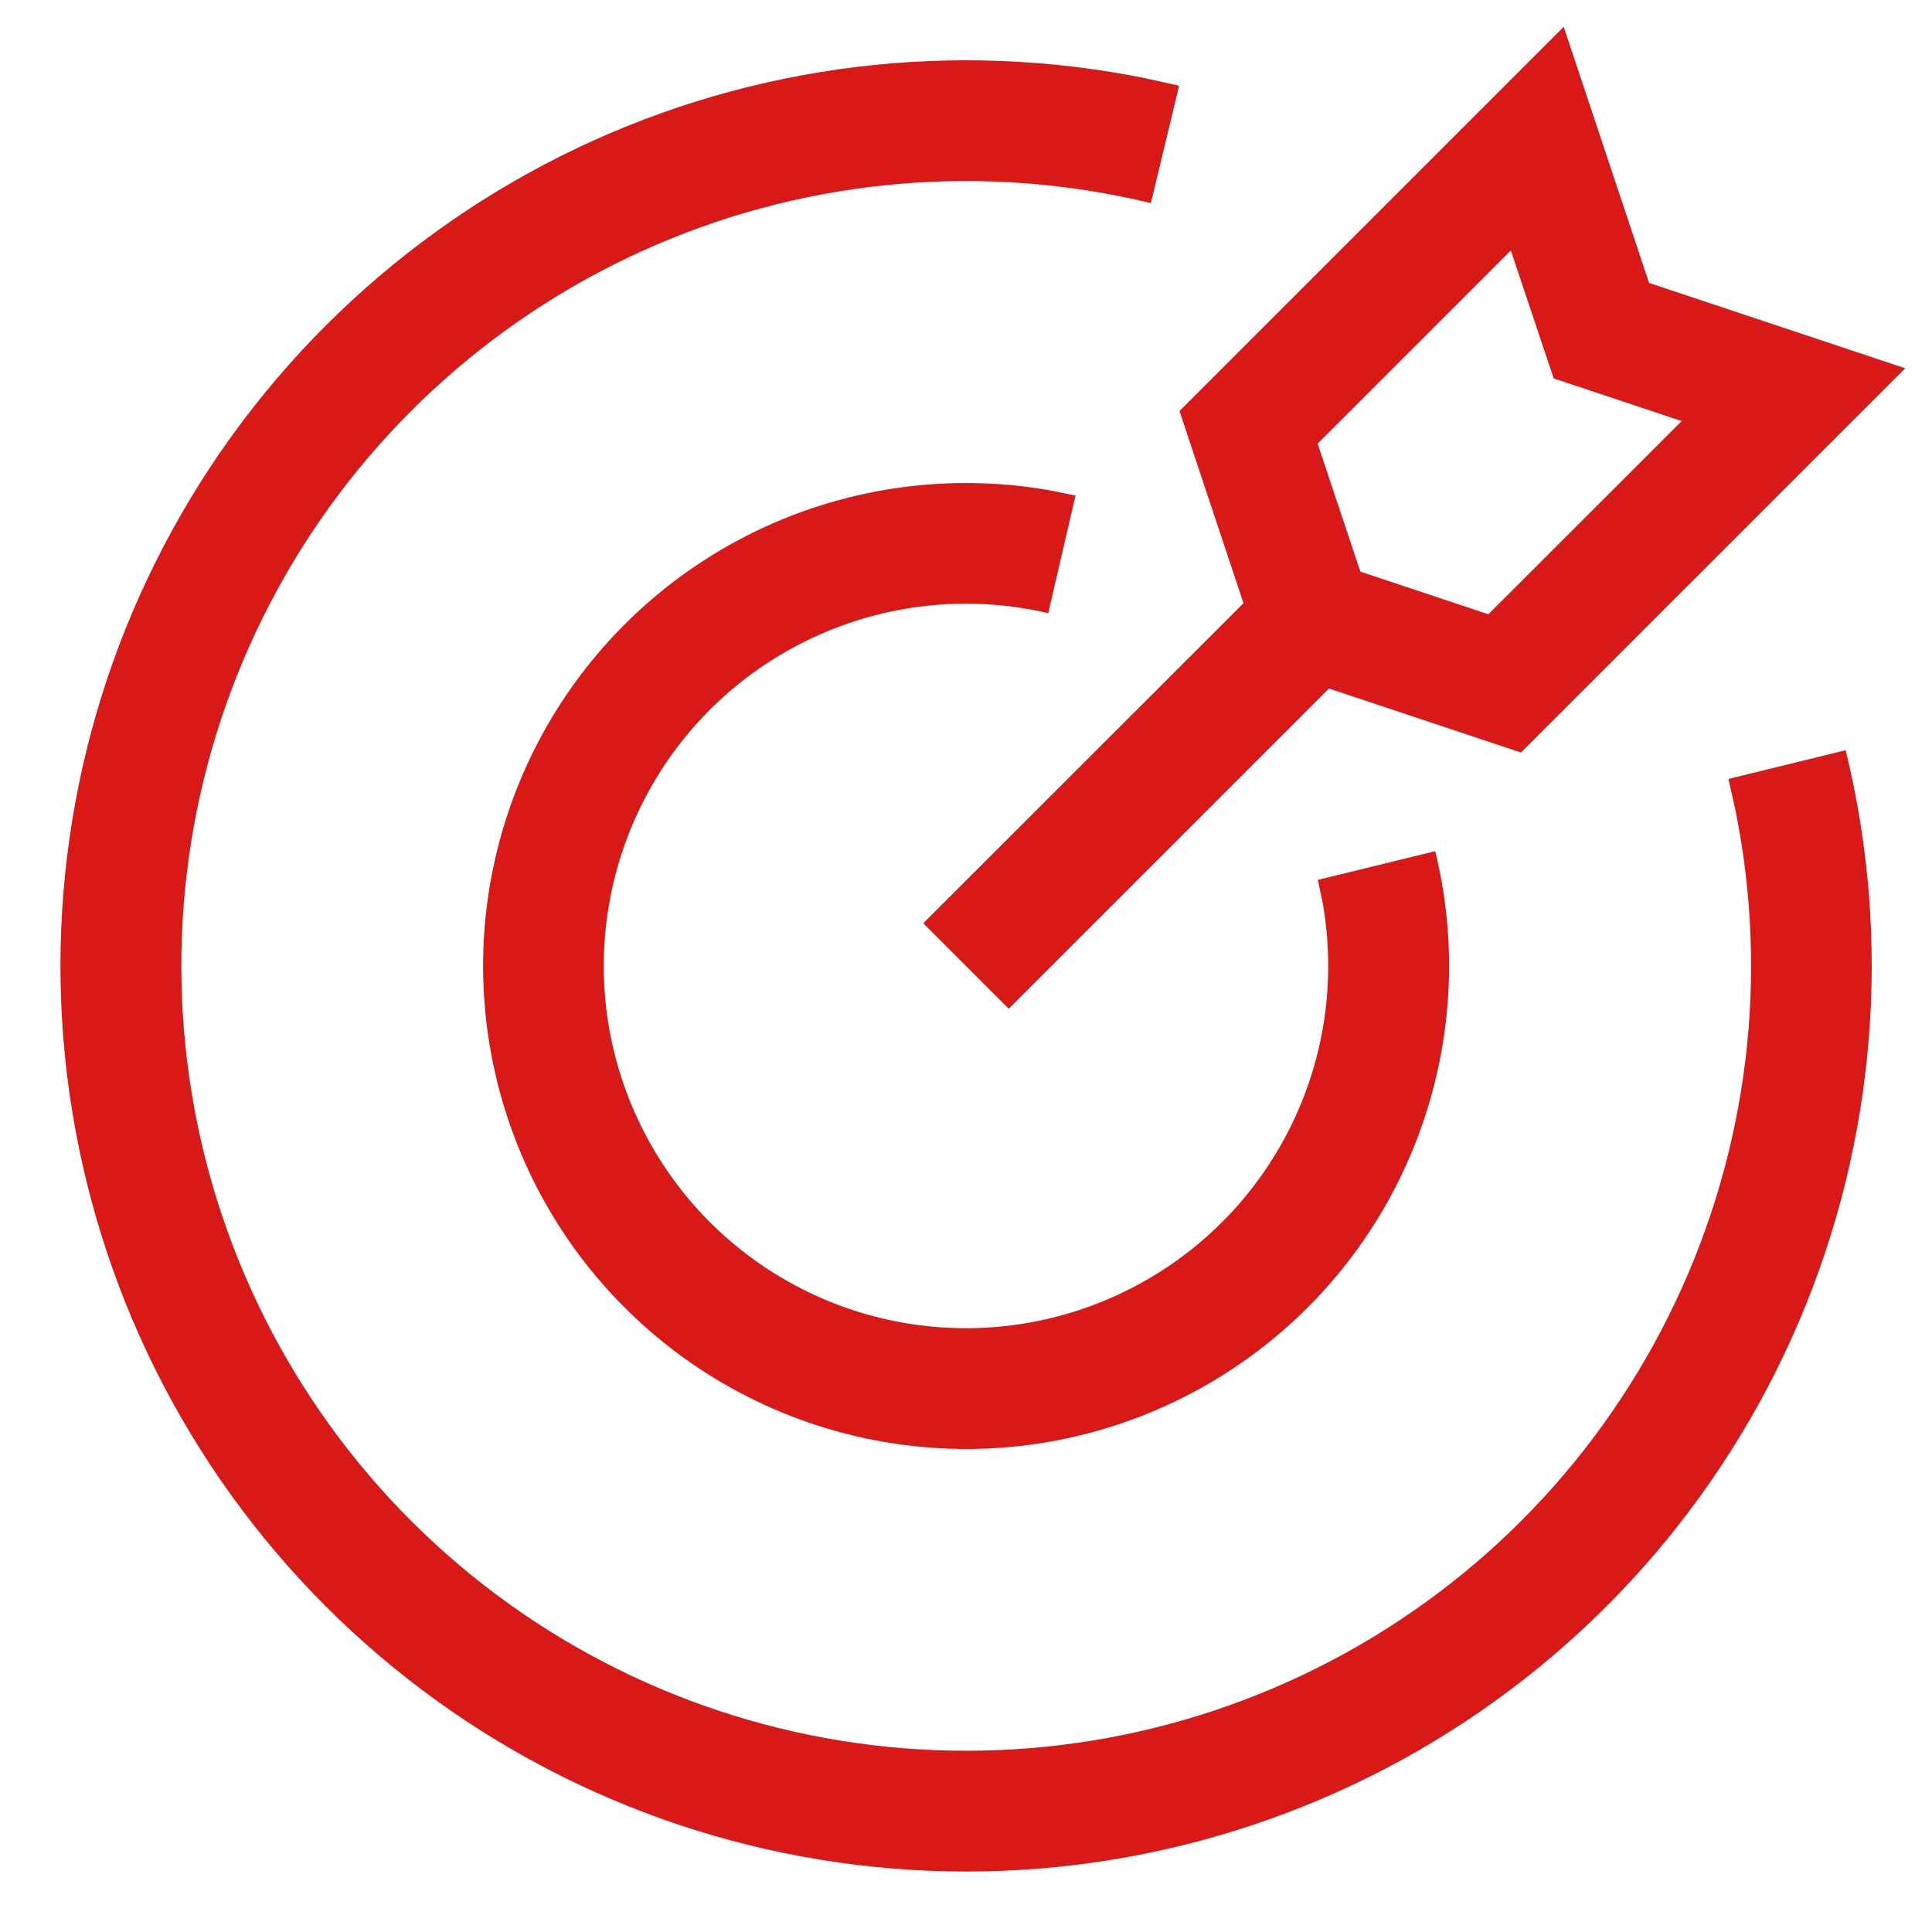 <svg width="16" height="16" viewBox="0 0 16 16" fill="none" xmlns="http://www.w3.org/2000/svg">
<g clip-path="url(#clip0_1239_5367)">
<path d="M9.494 0.65L9.765 0.71L9.531 1.682C8.163 1.351 6.725 1.472 5.433 2.028C4.14 2.584 3.063 3.545 2.363 4.765C1.663 5.986 1.378 7.401 1.551 8.797C1.723 10.194 2.345 11.497 3.321 12.51C4.298 13.523 5.577 14.192 6.966 14.416C8.355 14.64 9.779 14.408 11.025 13.753C12.271 13.099 13.27 12.058 13.873 10.786C14.477 9.515 14.652 8.083 14.371 6.704L14.314 6.451L15.285 6.213C15.672 7.79 15.536 9.451 14.898 10.945C14.26 12.439 13.154 13.686 11.747 14.497C10.339 15.308 8.707 15.641 7.094 15.444C5.481 15.248 3.976 14.533 2.805 13.408C1.633 12.282 0.859 10.807 0.598 9.203C0.337 7.6 0.604 5.955 1.359 4.516C2.113 3.078 3.315 1.923 4.782 1.225C6.249 0.528 7.903 0.326 9.495 0.65H9.494ZM8.684 4.059L8.907 4.104L8.681 5.078C8.053 4.931 7.394 4.991 6.803 5.249C6.211 5.506 5.718 5.947 5.398 6.507C5.077 7.066 4.945 7.715 5.021 8.355C5.098 8.996 5.379 9.594 5.822 10.063C6.266 10.531 6.849 10.844 7.484 10.955C8.12 11.066 8.774 10.969 9.35 10.678C9.926 10.388 10.393 9.92 10.682 9.343C10.971 8.766 11.066 8.112 10.954 7.477L10.914 7.287L11.886 7.049C12.091 7.885 12.02 8.766 11.684 9.559C11.349 10.352 10.766 11.016 10.023 11.451C9.279 11.887 8.415 12.071 7.559 11.975C6.703 11.88 5.9 11.511 5.271 10.923C4.641 10.335 4.218 9.56 4.065 8.712C3.911 7.865 4.036 6.99 4.419 6.219C4.803 5.448 5.425 4.821 6.193 4.432C6.962 4.042 7.835 3.912 8.684 4.059ZM12.95 0.222L13.657 2.343L15.778 3.05L12.596 6.232L11.006 5.702L8.354 8.354L7.646 7.646L10.298 4.995L9.768 3.404L12.95 0.222ZM12.512 2.074L10.912 3.674L11.266 4.734L12.326 5.087L13.927 3.487L12.867 3.134L12.512 2.074Z" fill="#D81918"/>
</g>
<defs>
<clipPath id="clip0_1239_5367">
<rect width="16" height="16" fill="white"/>
</clipPath>
</defs>
</svg>
